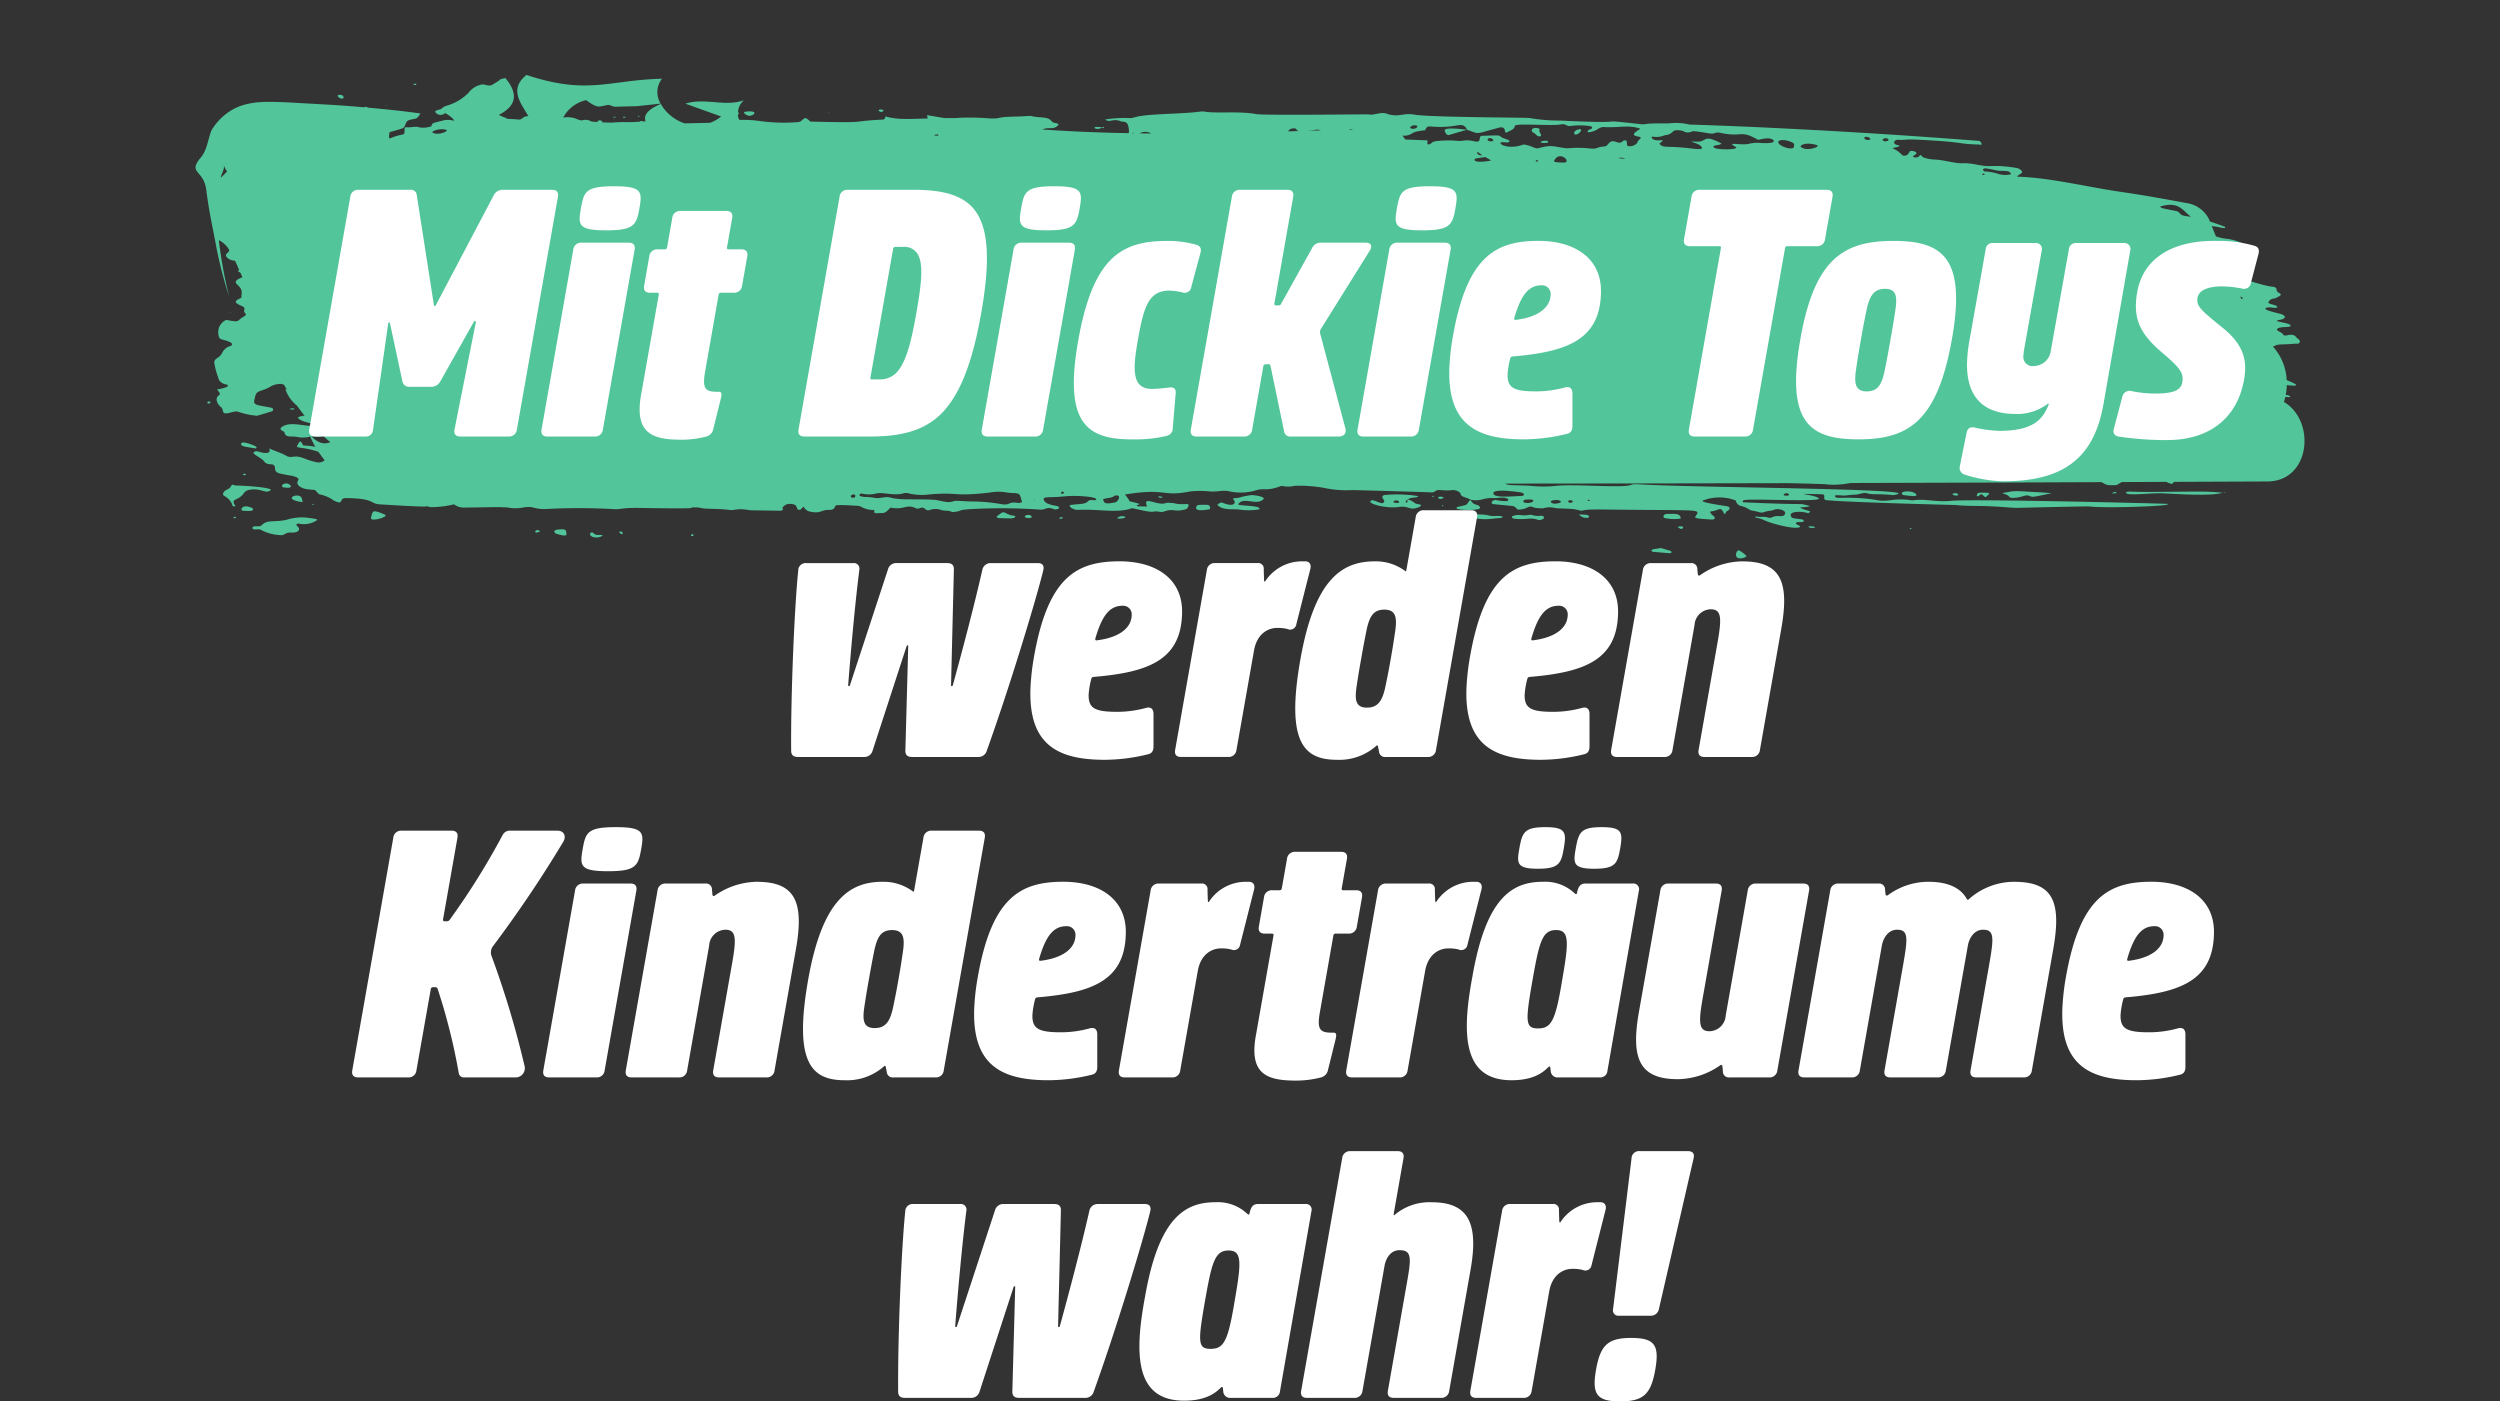 <svg xmlns="http://www.w3.org/2000/svg" xmlns:xlink="http://www.w3.org/1999/xlink" width="390.086" height="218.663" viewBox="0 0 390.086 218.663">
  <rect x="0" y="0" width="390.086" height="218.663" fill="#333333" stroke="none"/>
  <defs>
    <clipPath id="clip-path">
      <path id="Pfad_102" data-name="Pfad 102" d="M0-3.419H390.086v-98.818H0Z" transform="translate(0 102.237)" fill="none"/>
    </clipPath>
  </defs>
  <g id="txt" transform="translate(-487.957 -11138.734)">
    <g id="Gruppe_111" data-name="Gruppe 111" transform="translate(514.713 11251.188)">
      <g id="Gruppe_90" data-name="Gruppe 90" transform="translate(-26.756 -112.454)" clip-path="url(#clip-path)">
        <g id="Gruppe_16" data-name="Gruppe 16" transform="translate(30.508 11.694)">
          <path id="Pfad_28" data-name="Pfad 28" d="M17.578-18.132c.088-.259.16-.524.222-.792.371.025.868.148.706-.124a1.389,1.389,0,0,0-.649-.172,9.047,9.047,0,0,0,.165-1.532c1.387.13,2.459.211-.015-.787a8.4,8.4,0,0,0-2.169-5.26c.074-.009.148-.018.223-.025.6-.4.941-.189,3.308-.4.246-.021.5.089.627-.151.241-.46-.3-.57-.46-.809-.5-.749-1.489-.272-1.7-.306-.124-.02-.327-.042-.346-.09-.135-.327-.575-.473-.9-.685-.2-.132-.194-.512,1.182-.546a6.322,6.322,0,0,0,.782-.092c.033-.005.05-.076.058-.117.1-.489-3.2-.657-1.745-.905,1.176-.2,1.034-.68.2-.93-.591-.177-2.988-.669-2.232-.958.525-.2,1.064.073,1.589-.026.138-.027.149-.134.082-.2-.3-.3-1.571-.373-1.333-.68a1,1,0,0,1,.967-.547c2-.91.229-.58.274-1.49.008-.168-.283-.317-.548-.345-1.8-.187-4.318-1.237-6.36-1.6l-1.215-3c.144.051.469.106,1.2.262.012-.094.1-.384-.438-.428a3.609,3.609,0,0,0-.824.014l-.49-1.212c.027.015.052.021.078.038.539.362.7.369,2.245.083.05-.01.063-.144.061-.22-.013-.381-.016-.384.5-.358,2.1.1-.717-1.009-2.244-1.094a7.975,7.975,0,0,1-1.411-.346l-.646-1.6a8.834,8.834,0,0,1,1.512.26,2.812,2.812,0,0,0,.6.037c-.04-.079-.043-.187-.117-.215-.859-.329-1.608-.582-2.28-.792l-.151-.376a4.669,4.669,0,0,0-3.6-2.528c-3-.564-6.406-1.182-9.689-1.661-5.846-.84-11.5-2.3-16.588-2.437-.178-.076.141-.176.666-.6.234-.191-.33-.72-.838-.762a18.528,18.528,0,0,0-4.2-.292c-1.269.049-2.519-.5-4.173-.446-1.325.041-2.988-.553-4.56-.582a6.122,6.122,0,0,1-1.542-.317c-.155-.043-.242-.195-.357-.3-.322-.289-.231.385-.987.288-1.022-.131.794-.5.031-.884a1.292,1.292,0,0,0-.812-.1,3.314,3.314,0,0,1-.408.574.947.947,0,0,1-.766.1,4.665,4.665,0,0,0-1.57-1.133c.251-.08.542-.128.634-.153.807-.219.467-.21-.06-.4-.631-.224-.188-.789.27-.752,1.15.093.931-.137,3.424-.005,7.715.406,5.442.64,9.252.742a2,2,0,0,1,.381.085c-.115-.145.19-.289-.329-.646-26.026-2.028-45.246-2.554-45.246-2.554a8.583,8.583,0,0,0-2.97-.2c-1.35.066-2.714-.052-4.056.145a3.338,3.338,0,0,1-.805-.032c-7.9-.864.149.063-12.324-.535a26.806,26.806,0,0,1-4.8-.4c-.508-.084-15.705-.1-17.99-.529-1.746-.327-2.472.519-4.351-.162-.846-.308-2.1.343-2.755.122-.081-.027-16.441.181-17.561-.041-2.54-.5-6.324-.064-8.069-.391a2.721,2.721,0,0,0-.8.021c-2.976.384-8.2.293-10.045.864a2.89,2.89,0,0,1-1.189.114,18.975,18.975,0,0,0-3.466.238c.782.579,1.17-.231,2.408.262.535.212,1.209-.247,1.317,1.492a.867.867,0,0,1-.054.373c-4.488-.078-9-.254-13.474-.577.023-.009.036-.018.062-.027,1.06-.392,1.656.126,2.36-.579.467-.467-.652-.224-1.03-.744-.519-.715-2.038-.409-3.123-.753-.076-.024-1.887.084-1.99.086-4.071.06-2.313.364-4.409.3a38.521,38.521,0,0,0-4.872-.1c-.633.067-1.386.027-2.229.044-.915-.153-1.835-.3-2.741-.466,0,0,.051.26.088.539-2.292.009-4.624.274-6.558-.337-.128.3-.117.487-.466.5-5.653.282-1.549.544-11.292.311-1.187-1.231-.93.057-1.982.084A27.282,27.282,0,0,1-220-61.93a18.914,18.914,0,0,0-3.409-.206,1.342,1.342,0,0,1-.242-.67c0-.049,0-.1,0-.144.145-.174.259-.3.06-.332-.018,0-.036,0-.054-.008a2.662,2.662,0,0,1,.943-1.924c-2.881,1.09-6.148-.438-9.144.545l5.575,2a6.024,6.024,0,0,1-1.73.986l-3.955.086a6.659,6.659,0,0,1-3.727-3.035c-2.149.913-2.7,1.815-2.375,2.709l-.411.031-.011-.006c-.162-.091-.467-.078-.5.041-.663.043-1.527.086-2.064.067a19.012,19.012,0,0,0-2.153.069,14.784,14.784,0,0,1-1.634-.044c.025-.444-.891-.321-.694-.064.007.01.023.013.032.021l-.249-.016c-.235-.015-.5-.033-.767-.055A1.708,1.708,0,0,0-248-62.051a3.044,3.044,0,0,1-.954-.292,4.136,4.136,0,0,0-1.953-.165,5.36,5.36,0,0,1,3.579-2.714s1.348,1.072,2.019,1,1.246-.277,1.535-.243.692.312,1.113.277,3.011-.069,3.347-.1,3.6-.393,3.6-.393a3.393,3.393,0,0,1,.216-3.879c-8.248.184-11.583,2.6-21.136-.592-2.744,2.164-.956,4.323.282,6.422l-.019.013-.2.008c-.467.02-.607.294-1.035.509-.416.024-.51-.04-1.42-.072-.96-.035-.527-.07-1.007-.243s-.931-.4-.931-.4c2.434-1.25,3.321-2.981,1.022-5.757,0,0-.894.2-.906.3s-.417.311-1.084.725-1.238-.207-1.9.035a3.408,3.408,0,0,0-1.855,1.242,7.749,7.749,0,0,1-3.241,1.967,2.138,2.138,0,0,0-1.049.578c-.239.069-.509.158-.809.25a.181.181,0,0,0-.077.227,1.014,1.014,0,0,0,1.524.148,4.952,4.952,0,0,1,1.164.832,1.041,1.041,0,0,1,.251.376,3.309,3.309,0,0,0-1.909-.009c-1.124.306-1.606.3-1.626.8,0,.032-.067.086-.113.091a3.86,3.86,0,0,1-1.762.146c-.686-.245-1.329.058-1.99-.032s-.062.966-.592,1.133a8.679,8.679,0,0,0-2.1.647.635.635,0,0,1-.051-.162,1.548,1.548,0,0,1,.1-.864s1.658-.433,2.039-.606.334-.725.667-1.07,1.239-.311,1.524-.517a2.346,2.346,0,0,0,.533-.708c-2.6-.362-5.357-.657-8.213-.91-.079-.127-.264-.179-.563-.05-1.4-.121-2.815-.235-4.261-.336-2.409-.138-4.875-.277-7.38-.419-3.121-.12-6.329-.386-8.986,1.174a8.964,8.964,0,0,0-3.2,3.2c-.6,1.6-.7,3.192-1.75,4.328-1.959,2.421.646,1.774.971,5.118.467,3.576,1.054,6.04,1.54,8.705a67.012,67.012,0,0,0,2.013,7.8,71.128,71.128,0,0,1-1.619-8.845A3.863,3.863,0,0,1-303-41.8a1.3,1.3,0,0,1-.39.5c-.518.438.451,1.149,1.264,1.124.22.467.436.959.656,1.46a1.431,1.431,0,0,0-.236.165c.127.08.279.167.423.258q.152.345.313.692a.742.742,0,0,1-.1.057c-2.21.9.2,1.053-.015,2.484-.122.83.191.537-.516.907-.889.464-.1.761.574,1.072.6.277.305.559.322.828.014.215.414.387.227.609a3.473,3.473,0,0,1-.573.367c-.764.546-.373.75-2.421.347a2.046,2.046,0,0,0-1.269,1.878c.04,1.594.613.907,2.006,1.689.174.1.188.412-.007.474a2.07,2.07,0,0,0-1.375,1.082c-.419.909-1.339.837-1.232,1.618a11.291,11.291,0,0,0,.593,2.213c.124.574.472,1,1.4,1.155.157.027.137.283-.014.338a6.048,6.048,0,0,1-1.545.393c.328.5.627.676.257.948-.8.584.056,1.631.336,1.817.308.205.235.5.351.746.309.663,1.733-.316,2.386,0a11.913,11.913,0,0,0,2.891.606c.775-.227,1.577-.451,2.354-.707a.286.286,0,0,0-.069-.536c-2-.412-2.892-.348-2.711-1.167.3-1.344.3-1.232,1.554-1.678,1.157-.412,1.02-.708,2.235-.863a1.312,1.312,0,0,1,.877.139c.123.221.244.441.369.656a.734.734,0,0,1-.007.128c-.08-.078-.154-.151-.2-.193a5.682,5.682,0,0,0,1.86,2.666q.566.8,1.16,1.545a2.667,2.667,0,0,0-1.031.26c.152.559,1.576.787,2.006.95.142.053.192.209.284.318-1.176.235-3.467-.744-4.807.241-.619.455.39.626.418.838.123.915,1.219.52,2.01.716a4.431,4.431,0,0,0,2.015-.063,12.046,12.046,0,0,0,.781,1.588,15.363,15.363,0,0,0-1.888-.207c-.45-.94-.514-.685-.929.016-.294.5,1.017.162,3.319.994.295.44.617.875.963,1.3a1.46,1.46,0,0,1-1.317.3c-2.109-.463-2.285-1.042-3.742-.829a1.424,1.424,0,0,1-.941-.17c-.789-.462-1.773-.725-2.652-1.15.044.172.306.7-.54.719s-1.344-.488-1.844-.156c-.443.291,1.154.868,1.571,1.449.567.792,1.421.164,1.664.8.156.409-.194.9,1,1.151.662.14,1.75.325,1.75.325,1.393.373.9.6.8.96-.141.536.688,1,1.436,1.109,1.7.237,1.03-.091,1.785.643a.555.555,0,0,0,.276.183,5.688,5.688,0,0,1,2.165.944c1.691.86.717-.384,1.882-.372,4.6.044,3.729.879,5.315.975,6.5.4,7.112.378,7.389.3.159.047.319.086.477.137a15.337,15.337,0,0,0,3.709-.443,2.435,2.435,0,0,0,1.616.511c3.349-.033,4.869-.1,5.937-.063l0,.022.355-.005c.274.018.526.044.784.084a6.079,6.079,0,0,0,2.018-.034c1.887-.353,1.68.375,3.974.2a98.09,98.09,0,0,1,10.137.029c1.11.107,1.268-.224,4.042-.179,11.952.2,6.552-.1,8.9-.086.46,0,.913.156,1.378.184,1.279.077,2.574.035,3.84.221.816.119,1.12-.345,3.176.042.051.01,4.623.074,4.658.074.386,0,.653-.123.407-.42a1.341,1.341,0,0,1,1.341-.635c.914.045.857.453,1.031.826.05.108.378.125.5.021.154-.134.288-.278.445-.434a1.426,1.426,0,0,0,.816.736c2.016.486,1.722-.3,3.43-.224a.825.825,0,0,0,.477-.207c.566-.489-.748-.691,3.734-.426a1.086,1.086,0,0,1,.54.162,4.271,4.271,0,0,0,2.083.5,1.823,1.823,0,0,0-.1.365c-.042.008,0,.053.038.089,0,0-.01-.088-.013-.09.537.233.055.1,1.126.1.7,0,.785-.218,1.449-.849a4.55,4.55,0,0,0,2.354-.106c1.557-.255,1.375.525,2.278.172.8-.311.678.577,1.515.3a2.59,2.59,0,0,1,1.746.009c.531.19,1.244.01,1.722.336,2.136-.242.313-.283,2.857-.474a87.148,87.148,0,0,1,10.912.083c.9.006,1-.515,2.08-.078.331.134.864-.093.838-.2-.1-.429-.626-.192-1.792-.67-.553-.226-.9-.866-.347-.941.848-.114.913.01,2.8-.173,2.436-.236,5.3.109,5.119.466-.15.294-.888-.089-1.227.241-.615.6-1.209.4-2.74.62-.54.079.305.809,1.132.769,3.357-.162,6.11.575,8.426-.266.53.114,1.042.221,1.552.334,2.2.488,1.628.015,2.742.229.877.169.871-.448,2.5-.2a4.065,4.065,0,0,0,1.366-.134c.526-.088.529-.331.642-.578.271-.59-.946-.015-2.38-.458-.393.044-.789-.122-1.188.024-1.273.465-3.667-1.3-2.881.52-1.326-.018-1.718.023-1.571-.2.021-.032.107-.054.17-.066.165-.033.247-.131.142-.162-2.328-.7-.841.133-2.21-1.438,6.575-1.076,5.636.413,10.2-.482a15.548,15.548,0,0,1,3.229.012c1.565.032,1.756-.3,3.185.04a8.365,8.365,0,0,0,3.943-.254c1.193-.359,1.528.22,3.876-.663a4.9,4.9,0,0,0,2.147-.02,22.73,22.73,0,0,1,4.412.319,16.671,16.671,0,0,0,4.408.36c.631-.017,12.287.339,12.326.348a.869.869,0,0,0,.711-.186c.481-.374,1.286.008,2.547-.156a1.666,1.666,0,0,1,1.365.458c.026.64.791.575,1.582,1.026,1.616.346,1.915-.328,3.527-.245.865.044,1.607-.277,2.333.145.124.072-.061.321-.152.327a7,7,0,0,1-1.782-.179c-.368-.055-1.108.564-.219.662.488.054,2.7.258,2.807.277.728.125.554.561,1.007.562a3.18,3.18,0,0,0,1.47-.387c.877-.291.264.21,2.318.191A3.436,3.436,0,0,1-96.1-1.564c.872.072,1.757.077,2.632.136.6.041,1.269.315,1.541.255.77-.173,1.263-.2,4.844-.156,14.108.17,13.633-.159,12.825,1.087-.19.3.557.328,2.508.465.538.037.659-.3.366-.522s-.827-.719-.348-.765c1.2-.119,1.411-.912,1.976.409.37-.022.148-.277.342-.373.524-.26.757-.681.132-.815-.585-.125-4.806-.657-3.645-.961a7.045,7.045,0,0,1,4.983.061,1.052,1.052,0,0,0,.869.861c1.153.291,1.152.68,1.853.741.588.052,1.147.432,1.737.186.483-.2,1.055-.147,1.516-.352.629-.279,1.942.1,1.7.641-.313.706-1.118.058-2.065.554a.916.916,0,0,1-.568.03c-.649-.258-1.337,0-2-.19.038.429.025-.049,1.594.685.9.421,4.789,1.47,5.363.952.163-.147-.192-.184-.572-.449-.124-.086.024-.3.205-.3.268-.007.541,0,.8-.027.2-.021.243-.328-.042-.376C-58.9-.015-59.218.132-59.368-.4c-.2-.687,1.719-.7,2.669-.382.049.017.215-.077.289-.139.309-.255-.88-.272-1.522-.747.327-.023,2.072-.108,1.284-.291-1.969-.457,1.033-.01-10.046-.505-.245-.01-.214-.208-.064-.308.552-.373,12.86.367,11.712-.369-1.015-.651-4.837-.7.45-.585,1,.021-.066.841.846.929,3.7.356,20.062.747,20.062.747,1.682.19,3.384.12,5.075.185,2.985.116,3.644.3,5.059.255.986-.031,10.44-.252,10.737-.216,2.7.324,13.673-.078,12.135-.4-.208-.043-30.531-.806-33.658-.472-2.323.248-4.046-.367-5.865-.087a2.1,2.1,0,0,1-.6-.037,10.79,10.79,0,0,0-3.029.03c-2.158.285-1.766-.243-5.825-.371-2.181-.068-2.609.135-2.806-.232s1.261-.037,1.794-.155a12.736,12.736,0,0,1,1.4-.111c.815-.081,1.279-.412,1.943-.182.575.2,2.056.031,3.82.242a2.173,2.173,0,0,0,.762-.127c3.1-.845-29.414-1.043-38.573-1.458-2.166-.1-2.474-.19-3.007.011-1.416.536-9.051-.223-11.919.169a19.935,19.935,0,0,1-3.841-.043c-2.533-.139-3.474,0-3.821-.341q22.04-.017,44.078-.068c1.52.03,3.385.079,5.72.157a11.992,11.992,0,0,0,3.02-.013c.377-.05.756-.122,1.138-.169q19.534-.053,39.064-.133c.02.012.041.02.061.031.84.483.863.466,2.265.434l.829-.478,6.978-.03a2.354,2.354,0,0,0,.775.3.3.3,0,0,0,.341-.3Q7.679-5.691,15-5.72c6.734-.032,7.592-9.445,2.58-12.412M-202.407-.882h0m141.97-2.833a.529.529,0,0,1,.753-.032c.292.355-1.064.3-.753.032m-30.224.934c-.187.117-.052.117-.485-.007.184-.119.05-.12.485.007m-2.774.28c-.266.219-.669.088-.661-.136.012-.307.961-.111.661.136m-3.243-.208c1.073-.386,2.357.311.5.455-.39.03-.868-.324-.5-.455M10.988-34.216c-.033,0-.049-.009-.078-.01l-.134-.331c.363.061.525.322.212.341M2.609-47.4a5.232,5.232,0,0,0,.484.393c-.5-.087-.815-.12-.931-.139-1.042-.17-.643-.635-1.519-.8-.56-.106-1.172-.225-2.1-.426-.1-.074-.205-.149-.322-.226,2.539-.793,3.316.2,4.387,1.2m-31.955-7.054a.63.63,0,0,1,.322-.128,14.585,14.585,0,0,1,1.523.273c1.168.3,2.295-.142,2.495.643a3.654,3.654,0,0,1-2.265-.145,10.127,10.127,0,0,0-1.9-.294c-.1-.023-.254-.3-.178-.348m.125.7c.189.038.1.268-.165.2-.2-.05-.093-.252.165-.2m-77.229-5.53c.32-.119.874.317.609.421-.627.249-1.131-.229-.609-.421m7.288,3.578c-.024-.171.3-.2.346-.071.067.195-.332.173-.346.071m2.859-.027c.847-1.787,2.821.23,1.549.249-.214,0-1.669,0-1.549-.249m-11.946-1.376c.012-.013.029-.018.041-.03a6.245,6.245,0,0,0,.727.511c-.437.1-.985-.235-.768-.48m-.186.969c.642-.094,1.085-.162,1.417-.207.284.168.581.341.869.515a.272.272,0,0,1-.114.055c-2.862.51-2.63-.3-2.172-.363m22.145-.043a1.353,1.353,0,0,1,1.112.127c-.374-.036-.741-.084-1.112-.127m41.269-2.9c.449-.519,1.486.117.48.287-.192.032-.608-.139-.48-.287m-1.942-.038c-.024.137-.747.21-.911-.137-.2-.425.98-.243.911.137m-8.383.891c.835.238-1.608,1.1-2.442.3-.239-.229.719-.8,2.442-.3m-3.5-.2c-.006.149,0,.32-.023.491-.074.584-2.092.039-2.411-.6-.31-.621,1.434-.617,2.434.11m-22.077-1.1a3.287,3.287,0,0,0,1.893-.225,1.791,1.791,0,0,0,1.282-.577c.33-.364,1.459-.148,1.657-.032.787.455,1.23-.067,1.664-.017,2.538.3,2.6.522,3.307.26a1.458,1.458,0,0,1,.787.007c3.585.739,2.981-.557,5.87,1.085.62-.122,1.649-.441,2.295-.033a.231.231,0,0,1-.051.439c-1.295.306-2.269-.152-3.612.2-1.222.319-3.755-.384-2.19.456.958.515-3,.553-3.352.118-.329-.408.946-.255,1.184-.609-2.887-1.532-2.257-.259-3.716-.291-2.437-.052.531.086.684.989.051.3-1.341.112-1.7.07-4.022-.48-4.234.038-4.957-.74.669-.559.8-.543-.038-.522-1.288.032-1.272-.639-1.009-.578m-37.811-1.471c.309-.463,1.267-.317,1.093-.053-.318.484-1.247.286-1.093.053m.956.681a11.884,11.884,0,0,1,1.365-.207c.227-.536.363-.637,1-.581,3.97.34,4.666-.873,5.424.282a.919.919,0,0,1,.132.232c2.056.708,1.07.7,4.9-.322,1.413-.377.712,1.039,1.317.712.5-.272,1.164-.461,1.208-.981s5.722.058,7.353-.274c.6-.121.782.418,1.5.239a11.356,11.356,0,0,1,2.985.062.328.328,0,0,1,.228.19c.076.291-.607.3-.692.574-.027.092.117.2.184.184,1.59-.249,1.4-.868,2.446-.811,2.257.126,3.871-.405,5.61.272-1.887,1.074-.706,1.106-.159,1.253s-.23.5-.284.752c-.142.663-1.594.958-1.656.481-.04-.317.072-.643-.28-.683-.487-.056-.467.606-1.334.266-1.334-.521-1.144.656-1.976.692-.98.042-1.005.367-1.917.332a17.506,17.506,0,0,0-3.777-.052c-2.01-.162-2.228-.66-4.489-.032-.641.179-.96-.381-2.376-.567-2.49.946-4.338-.283-3.3-.361.277-.021.926.17,1.1-.107.182-.3-1.03-.386-1.434-.828-.155-.17-.789-.118-2.779-.059-.823.024.067,1.158-1.225.866-1.781-.4-1.466.1-3.185-.125a18.615,18.615,0,0,0-2.822.092.722.722,0,0,0-.261.072.662.662,0,0,0-.468.257c-.416.244-.763.405-.58-.449-1.415-.053-2.552-.1-3.471-.131l-.457-.6.034,0c1.167.058,1.364-.438,2.14-.648m-9.887-.326-.618.016s0,0,0-.005c.069-.087.313-.117.616-.011m-5.222.087c.08.021.136.037.208.057l-2.636.079a11.044,11.044,0,0,0,1.842-.178,1.285,1.285,0,0,1,.586.042m-3.818-.263c.184.125.289.332.52.426l-1.618.049c.008-.013.022-.024.03-.037.206-.353.574-.439,1.069-.438m-22.616.722a.512.512,0,0,1,.142.081c-.6,0-1.194,0-1.794-.01a1.8,1.8,0,0,1,1.652-.072m-2.68-.021a.1.1,0,0,1,.12.075l-.241-.005c-.012-.029.008-.058.121-.07m-30.782.287c.129-.014.24-.032.357-.048.034.125.053.214.053.214l-.662-.035a.361.361,0,0,1,.252-.131m-75.387-1.018c0,.007,0,.013,0,.021s-.007-.009,0-.015,0,0,.005-.005m-1.09.234c.743.17-1.11.961-1.98.5-.424-.226,1-.723,1.98-.5m-31.827,4.207c0-.015-.008-.013-.029,0,.06-.064.08-.075.029,0m-2.111,2.575.017.026a.209.209,0,0,1-.005.021c-.068.059-.061.032-.012-.046m-1.166.722c.2-.754.592-1.289.5-1.9a4.554,4.554,0,0,0,.494.911,7.3,7.3,0,0,1-1,.987m14.756,40.388a2.968,2.968,0,0,0,.989-.021c-.016-.286-.936-.241-.635-.688a1.85,1.85,0,0,1,.122-.15c.611.613,1.235,1.2,1.883,1.739-.864.322-1.737.3-2.918-.884.164-.007.345-.007.56,0m83.571,9.314c.03-.3.795-.433.706.026-.055.289-.738.3-.706-.026m26.179,1.058c-1.7-.282-1.206.367-2.509.211a27.642,27.642,0,0,0-4.592-.449c-1.175.015-2.681-.179-3-.055-1.038.405-2.057-.137-3.113-.206-2.665-.175-5.137.117-6.821-.357-.763-.215-1.567.213-2.39.065-1.34-.241-1.425-.055-2.162-.249-.506-.134-.1-.457.107-.438a4.592,4.592,0,0,0,2.359-.029c1-.181,2.8.411,4.162,0a1.417,1.417,0,0,1,.784,0,8.9,8.9,0,0,0,3.187.182c4.669-.429,3.518.373,9.476-.3a7.493,7.493,0,0,1,2.788.007,9.935,9.935,0,0,0,1.2.074c.835.1.74.287,1.065,1.4a1.6,1.6,0,0,1-.548.148m2.431-.395c.079-.109.045-.111.137,0Zm4.488-1.053c-.274.107-.366-.157-.178-.3.165-.127.562.151.178.3m8.174,1.346c-1.684.356-1.754.089-1.9-.508.858-.239,1.231-.136,1.751-.491a.735.735,0,0,1,.358-.089c.795,0,.185,1-.211,1.088m63.858-.393c2.4-.316,1.211.781-.021.415-.144-.043-.2-.114-.148-.208.043-.075.094-.2.169-.207m-.465-.613c-1.582.067-4.531.369-4.387-.47.11-.637,3.416-.227,4.387-.052.353.063.614.5,0,.522" transform="translate(308.285 69.152)" fill="#52c59b"/>
        </g>
        <g id="Gruppe_17" data-name="Gruppe 17" transform="translate(228.908 20.235)">
          <path id="Pfad_29" data-name="Pfad 29" d="M0,0-.03-.015S0,.016,0,0" transform="translate(0.03 0.015)" fill="#52c59b"/>
        </g>
        <g id="Gruppe_18" data-name="Gruppe 18" transform="translate(354.912 46.584)">
          <path id="Pfad_30" data-name="Pfad 30" d="M0,0C-.005,0-.009,0-.016,0l-.019.01Z" transform="translate(0.035 0)" fill="#52c59b"/>
        </g>
        <g id="Gruppe_19" data-name="Gruppe 19" transform="translate(39.378 80.713)">
          <path id="Pfad_31" data-name="Pfad 31" d="M.429,0A8.848,8.848,0,0,0-2.3.407C-4.386.8-5.2.318-6.1,1.255c-.212.221-.59.083-1.144.153-.265.032-.464.359.019.464.258.056.847-.132,1.138.131a7.112,7.112,0,0,0,2.951.768c.648.089.694-.441,1.6-.4,1.37.057,1.42-.553,1.2-.809-.1-.113-.219-.215-.309-.331s.131-.28.329-.266a3.7,3.7,0,0,0,2.9-.538C2.877.217.719.016.429,0" transform="translate(7.522 0.015)" fill="#52c59b"/>
        </g>
        <g id="Gruppe_20" data-name="Gruppe 20" transform="translate(213.822 77.142)">
          <path id="Pfad_32" data-name="Pfad 32" d="M.368-.449A2.724,2.724,0,0,0-.644-.926c-.026.019-.058.031-.082.052C-.6-.567-.6-.584-.8-.442A.24.24,0,0,1-.939-.48a.123.123,0,0,1,0-.122A.843.843,0,0,1-.727-.874l-.041-.1c.039.018.082.032.124.047.6-.423,1.664-.2,1.637-.526A21.318,21.318,0,0,0-4.22-1.621c-.744.177-.118.693-.067.913.033.141-.137.473-.564.331C-5.868-.714-6.148-.942-6.4-.7-6.9-.229-3.921.515-2.1.261-.2,0-.526.93,1.2.246A.578.578,0,0,0,1.419.03c.2-.255-.7-.112-1.051-.48M-2.805-.478c-.319-.163.678-.579.852,0,.022.075-.514.176-.852,0" transform="translate(6.457 1.714)" fill="#52c59b"/>
        </g>
        <g id="Gruppe_21" data-name="Gruppe 21" transform="translate(34.804 75.641)">
          <path id="Pfad_33" data-name="Pfad 33" d="M.242-.263C1.848-.409,2.3.4,3.113-.1s-4.734-.809-5.48-.783c-.815-.4-.354.271-1.266.63-.367.145-.912.7-.423,1A2.546,2.546,0,0,1-2.741,2.325a.856.856,0,0,0,.308.039c.415,0-.7-.682.137-1.059C-.559.518-1.371-.117.242-.263" transform="translate(4.25 1.002)" fill="#52c59b"/>
        </g>
        <g id="Gruppe_22" data-name="Gruppe 22" transform="translate(189.939 77.251)">
          <path id="Pfad_34" data-name="Pfad 34" d="M.291,0A9.476,9.476,0,0,0-1.637.38c-1.16.231-1.151-.086-.83.5.35.644-.552.808-1.493.437-.572-.226-.582-.224-1.151.181.722.967,2.8.628,3.39.755a10,10,0,0,0,3.007-.005c.175-.015.246-.089.179-.2-.295-.466-3.48-.364-3.311-.624C-1,.138,1.106,1.781,2.126.581,2.3.38,1.356.041.291,0" transform="translate(5.11 0.002)" fill="#52c59b"/>
        </g>
        <g id="Gruppe_23" data-name="Gruppe 23" transform="translate(331.71 76.701)">
          <path id="Pfad_35" data-name="Pfad 35" d="M.036,0c-.187-.01-.71.038-.663.17.209.577,3.67.005,5.74.1C7,.356,12.8.774,14.47.17c-.222.011-1.23-.089-1.322-.1C10.518-.132,3.229.18.036,0" transform="translate(0.63 0.002)" fill="#52c59b"/>
        </g>
        <g id="Gruppe_24" data-name="Gruppe 24" transform="translate(312.411 76.631)">
          <path id="Pfad_36" data-name="Pfad 36" d="M.058-.307c.1.176.448.2.707.189,1.7-.089,1.793-.655,2.618-.238.366.185,1.129-.037,3.31-.5C.1-1.26,1.53-1.283-1.023-.875c.378.212.9.235,1.081.568" transform="translate(1.023 1.171)" fill="#52c59b"/>
        </g>
        <g id="Gruppe_25" data-name="Gruppe 25" transform="translate(229.388 80.255)">
          <path id="Pfad_37" data-name="Pfad 37" d="M.155-.058C-.687-.274-2.586-.3-2.708.02c-.081.213,1.5.635,2.942.494C.9.448,1.574.387,2.242.319,2.324.31,2.36.125,2.3.109,1.384-.114,1.16.2.155-.058" transform="translate(2.711 0.22)" fill="#52c59b"/>
        </g>
        <g id="Gruppe_26" data-name="Gruppe 26" transform="translate(227.252 78.011)">
          <path id="Pfad_38" data-name="Pfad 38" d="M.072-.29c-.909.265-1.521.234-1.289.517S2.809.638,2.409,0C2.052-.581,1.4-.131.954-1.105.506-.9.6-.443.072-.29" transform="translate(1.266 1.105)" fill="#52c59b"/>
        </g>
        <g id="Gruppe_27" data-name="Gruppe 27" transform="translate(229.455 77.98)">
          <path id="Pfad_39" data-name="Pfad 39" d="M0-.007l-.035-.02c.005.013.012.018.017.03S-.006,0,0-.007" transform="translate(0.033 0.027)" fill="#52c59b"/>
        </g>
        <g id="Gruppe_28" data-name="Gruppe 28" transform="translate(235.915 80.319)">
          <path id="Pfad_40" data-name="Pfad 40" d="M.173-.022A.975.975,0,0,0-.213-.079c-1.526.262-1.621-.2-2.706.2-.169.062-.192.274.14.4a9.545,9.545,0,0,0,2.2.016C1.172.419.927,1,1.732.613,1.9.53,2.047.41,1.96.286,1.631-.178,1.3.3.173-.022" transform="translate(3.039 0.084)" fill="#52c59b"/>
        </g>
        <g id="Gruppe_29" data-name="Gruppe 29" transform="translate(259.56 80.18)">
          <path id="Pfad_41" data-name="Pfad 41" d="M.03,0C-.57,0-.677.57-.345.645A6.816,6.816,0,0,0,2.171.721C2.063-.124,1.374,0,.03,0" transform="translate(0.53 0.008)" fill="#52c59b"/>
        </g>
        <g id="Gruppe_30" data-name="Gruppe 30" transform="translate(57.876 79.779)">
          <path id="Pfad_42" data-name="Pfad 42" d="M.119-.189c-2-.863-1.909-.653-2.19.475C-2.26,1.043.825.117.119-.189" transform="translate(2.08 0.72)" fill="#52c59b"/>
        </g>
        <g id="Gruppe_31" data-name="Gruppe 31" transform="translate(155.527 79.93)">
          <path id="Pfad_43" data-name="Pfad 43" d="M.112-.154C-1.053-.612-.713-.9-1.922.012c-.108.082.037.3.207.308C.366.39.658.446.974.111.805-.143.382-.048.112-.154" transform="translate(1.959 0.588)" fill="#52c59b"/>
        </g>
        <g id="Gruppe_32" data-name="Gruppe 32" transform="translate(186.626 78.763)">
          <path id="Pfad_44" data-name="Pfad 44" d="M.093,0c-1.523-.014-1.538-.023-1.679.32C-1.862.991-.6.891.429.711.674.668.64,0,.093,0" transform="translate(1.625 0.007)" fill="#52c59b"/>
        </g>
        <g id="Gruppe_33" data-name="Gruppe 33" transform="translate(257.682 85.506)">
          <path id="Pfad_45" data-name="Pfad 45" d="M.078,0l-1.1.186C-1.578.28-1.363.572-1.086.6c2.531.218,2.8.3,2.84.071C1.8.459,1.538.427.078,0" transform="translate(1.37)" fill="#52c59b"/>
        </g>
        <g id="Gruppe_34" data-name="Gruppe 34" transform="translate(270.877 85.88)">
          <path id="Pfad_46" data-name="Pfad 46" d="M.031-.017c-.461-.316-.92,1-.172,1.161A1.492,1.492,0,0,0,1.12.831,4.743,4.743,0,0,0,.031-.017" transform="translate(0.537 0.066)" fill="#52c59b"/>
        </g>
        <g id="Gruppe_35" data-name="Gruppe 35" transform="translate(86.505 82.592)">
          <path id="Pfad_47" data-name="Pfad 47" d="M.022-.021C-.6.05-.392.5-.188.571c.582.2,1.74.547,1.688.1-.08-.689,0-.866-1.478-.7" transform="translate(0.391 0.081)" fill="#52c59b"/>
        </g>
        <g id="Gruppe_36" data-name="Gruppe 36" transform="translate(37.63 69.05)">
          <path id="Pfad_48" data-name="Pfad 48" d="M.125-.226c-.6-.365-2.2-.9-2.3-.483s.3.448,2.2.764a.15.15,0,0,0,.1-.281" transform="translate(2.185 0.863)" fill="#52c59b"/>
        </g>
        <g id="Gruppe_37" data-name="Gruppe 37" transform="translate(45.527 77.32)">
          <path id="Pfad_49" data-name="Pfad 49" d="M.084-.152c-.37-1.075-3.408.157.129.6a5.552,5.552,0,0,0-.129-.6" transform="translate(1.481 0.581)" fill="#52c59b"/>
        </g>
        <g id="Gruppe_38" data-name="Gruppe 38" transform="translate(92.068 83.084)">
          <path id="Pfad_50" data-name="Pfad 50" d="M.027-.022C-.064-.13-.4-.086-.443.033-.687.718.95.98,1.509.352.9.179.481.518.027-.022" transform="translate(0.467 0.083)" fill="#52c59b"/>
        </g>
        <g id="Gruppe_39" data-name="Gruppe 39" transform="translate(296.741 76.67)">
          <path id="Pfad_51" data-name="Pfad 51" d="M.014-.029c-.471.144-.19.473.019.5.9.1,2.117.307,2.013-.046C1.924.01.753-.253.014-.029" transform="translate(0.243 0.111)" fill="#52c59b"/>
        </g>
        <g id="Gruppe_40" data-name="Gruppe 40" transform="translate(37.683 79.008)">
          <path id="Pfad_52" data-name="Pfad 52" d="M.05-.009c-.865-.177-1.205.636-.679.66A11.07,11.07,0,0,0,.562.674C.868.655,1.4.268.05-.009" transform="translate(0.879 0.034)" fill="#52c59b"/>
        </g>
        <g id="Gruppe_41" data-name="Gruppe 41" transform="translate(116.1 17.377)">
          <path id="Pfad_53" data-name="Pfad 53" d="M.033-.234c.7.246,2.019-.883-.355-.619-.555.062-.122.451.355.619" transform="translate(0.582 0.894)" fill="#52c59b"/>
        </g>
        <g id="Gruppe_42" data-name="Gruppe 42" transform="translate(308.447 76.867)">
          <path id="Pfad_54" data-name="Pfad 54" d="M.019-.171c.332-.311.373-.3.68-.006.378.363.382.233.777-.157C1.783-.638,1.6-.655.2-.654c-.746,0-.607.883-.18.483" transform="translate(0.331 0.654)" fill="#52c59b"/>
        </g>
        <g id="Gruppe_43" data-name="Gruppe 43" transform="translate(43.998 75.427)">
          <path id="Pfad_55" data-name="Pfad 55" d="M.035,0c-.686.042-.8.548-.475.606C1.538.963.646-.038.035,0" transform="translate(0.615 0.001)" fill="#52c59b"/>
        </g>
        <g id="Gruppe_44" data-name="Gruppe 44" transform="translate(246.375 80.264)">
          <path id="Pfad_56" data-name="Pfad 56" d="M.063-.024C-.259-.055-.588-.063-1.108-.09A1.447,1.447,0,0,0,.305.425C.562.39.488.018.063-.024" transform="translate(1.108 0.09)" fill="#52c59b"/>
        </g>
        <g id="Gruppe_45" data-name="Gruppe 45" transform="translate(159.904 80.347)">
          <path id="Pfad_57" data-name="Pfad 57" d="M.009-.147a1.15,1.15,0,0,0,.93-.038C.843-.9-.651-.434.009-.147" transform="translate(0.159 0.562)" fill="#52c59b"/>
        </g>
        <g id="Gruppe_46" data-name="Gruppe 46" transform="translate(174.349 80.537)">
          <path id="Pfad_58" data-name="Pfad 58" d="M0-.089C-.374.19,1.45.007,1.17-.234A1.132,1.132,0,0,0,0-.089" transform="translate(0.049 0.338)" fill="#52c59b"/>
        </g>
        <g id="Gruppe_47" data-name="Gruppe 47" transform="translate(52.699 14.796)">
          <path id="Pfad_59" data-name="Pfad 59" d="M.049-.152C.136-.636-.767-.636-.84-.5-1-.2-.031.29.049-.152" transform="translate(0.858 0.578)" fill="#52c59b"/>
        </g>
        <g id="Gruppe_48" data-name="Gruppe 48" transform="translate(165.289 80.678)">
          <path id="Pfad_60" data-name="Pfad 60" d="M0-.061c-.1.177.551.094.52-.066C.484-.316.091-.225,0-.061" transform="translate(0.01 0.233)" fill="#52c59b"/>
        </g>
        <g id="Gruppe_49" data-name="Gruppe 49" transform="translate(348.281 40.408)">
          <path id="Pfad_61" data-name="Pfad 61" d="M0,0l-.045-.01c0,.033,0,.044.045.01" transform="translate(0.044 0.013)" fill="#52c59b"/>
        </g>
        <g id="Gruppe_50" data-name="Gruppe 50" transform="translate(180.727 77.446)">
          <path id="Pfad_62" data-name="Pfad 62" d="M0-.03c.179.21.4.146.62.078C.913-.043-.163-.221,0-.03" transform="translate(0.016 0.115)" fill="#52c59b"/>
        </g>
        <g id="Gruppe_51" data-name="Gruppe 51" transform="translate(329.578 76.765)">
          <path id="Pfad_63" data-name="Pfad 63" d="M.009-.028c-.555.176.385.253.479.012C.533-.131.355-.137.009-.028" transform="translate(0.165 0.106)" fill="#52c59b"/>
        </g>
        <g id="Gruppe_52" data-name="Gruppe 52" transform="translate(261.749 82.127)">
          <path id="Pfad_64" data-name="Pfad 64" d="M.032,0A3.8,3.8,0,0,0-.554.074,2.7,2.7,0,0,0-.132.364C.241.532.584.016.032,0" transform="translate(0.554 0.001)" fill="#52c59b"/>
        </g>
        <g id="Gruppe_53" data-name="Gruppe 53" transform="translate(282.153 82.103)">
          <path id="Pfad_65" data-name="Pfad 65" d="M.014,0c-.081,0-.173.08-.26.123C.3.5,1.682.088.014,0" transform="translate(0.246 0)" fill="#52c59b"/>
        </g>
        <g id="Gruppe_54" data-name="Gruppe 54" transform="translate(304.659 76.942)">
          <path id="Pfad_66" data-name="Pfad 66" d="M0-.064C.066.215,1.418.258.672-.215.556-.289-.037-.22,0-.064" transform="translate(0.002 0.245)" fill="#52c59b"/>
        </g>
        <g id="Gruppe_55" data-name="Gruppe 55" transform="translate(36.448 80.628)">
          <path id="Pfad_67" data-name="Pfad 67" d="M0-.023C-.082.161.283.2.339.084.429-.1.049-.132,0-.023" transform="translate(0.011 0.086)" fill="#52c59b"/>
        </g>
        <g id="Gruppe_56" data-name="Gruppe 56" transform="translate(224.409 77.487)">
          <path id="Pfad_68" data-name="Pfad 68" d="M0-.058C.088.356,1.035.017.791-.11.386-.319-.03-.2,0-.058" transform="translate(0.001 0.222)" fill="#52c59b"/>
        </g>
        <g id="Gruppe_57" data-name="Gruppe 57" transform="translate(45.193 63.705)">
          <path id="Pfad_69" data-name="Pfad 69" d="M0-.025c.2.238.593.1.814.046C.468-.123.688-.13,0-.025" transform="translate(0 0.096)" fill="#52c59b"/>
        </g>
        <g id="Gruppe_58" data-name="Gruppe 58" transform="translate(83.508 82.708)">
          <path id="Pfad_70" data-name="Pfad 70" d="M.017-.134C.147-.166.551-.3.461-.36-.232-.851-.586.012.017-.134" transform="translate(0.291 0.513)" fill="#52c59b"/>
        </g>
        <g id="Gruppe_59" data-name="Gruppe 59" transform="translate(96.617 82.932)">
          <path id="Pfad_71" data-name="Pfad 71" d="M0-.013A.121.121,0,0,0,.007.111c.606.539.642.1.354-.149C.322-.071.122-.032,0-.013" transform="translate(0.014 0.051)" fill="#52c59b"/>
        </g>
        <g id="Gruppe_60" data-name="Gruppe 60" transform="translate(137.088 17.083)">
          <path id="Pfad_72" data-name="Pfad 72" d="M.022-.138c.164,0,.455-.221.368-.271C.023-.621-.461-.5-.38-.376a.512.512,0,0,0,.4.238" transform="translate(0.389 0.525)" fill="#52c59b"/>
        </g>
        <g id="Gruppe_61" data-name="Gruppe 61" transform="translate(170.759 19.805)">
          <path id="Pfad_73" data-name="Pfad 73" d="M.063-.027.121-.049c-2.3-.286-.776.689-.058.022" transform="translate(1.101 0.103)" fill="#52c59b"/>
        </g>
        <g id="Gruppe_62" data-name="Gruppe 62" transform="translate(348.309 40.422)">
          <path id="Pfad_74" data-name="Pfad 74" d="M0,0l.038-.01C0-.011,0,0,0,0" transform="translate(0 0.014)" fill="#52c59b"/>
        </g>
        <g id="Gruppe_63" data-name="Gruppe 63" transform="translate(348.348 40.3)">
          <path id="Pfad_75" data-name="Pfad 75" d="M0-.044A3.248,3.248,0,0,1,.554.005C.841.043.913-.086.7-.143.5-.193.456-.162,0-.044" transform="translate(0 0.166)" fill="#52c59b"/>
        </g>
        <g id="Gruppe_64" data-name="Gruppe 64" transform="translate(223.476 77.351)">
          <path id="Pfad_76" data-name="Pfad 76" d="M.009,0C-.248.2-.168.167-.068.229.179.03.1.064.009,0" transform="translate(0.163)" fill="#52c59b"/>
        </g>
        <g id="Gruppe_65" data-name="Gruppe 65" transform="translate(64.512 13.059)">
          <path id="Pfad_77" data-name="Pfad 77" d="M.025-.05C.017-.143-.069-.19-.231-.189c-.5.007.041.376.256.139" transform="translate(0.438 0.189)" fill="#52c59b"/>
        </g>
        <g id="Gruppe_66" data-name="Gruppe 66" transform="translate(297.983 82.384)">
          <path id="Pfad_78" data-name="Pfad 78" d="M.009-.058C.1-.055.184-.163.072-.21-.07-.269-.319-.069.009-.058" transform="translate(0.153 0.221)" fill="#52c59b"/>
        </g>
        <g id="Gruppe_67" data-name="Gruppe 67" transform="translate(37.862 73.899)">
          <path id="Pfad_79" data-name="Pfad 79" d="M.031-.049c-.353-.181-.2-.181-.568-.008.363.179.212.171.568.008" transform="translate(0.537 0.186)" fill="#52c59b"/>
        </g>
        <g id="Gruppe_68" data-name="Gruppe 68" transform="translate(32.351 62.63)">
          <path id="Pfad_80" data-name="Pfad 80" d="M.009-.01C-.26.121-.171.367.162.274.534.17.259-.133.009-.01" transform="translate(0.149 0.039)" fill="#52c59b"/>
        </g>
        <g id="Gruppe_69" data-name="Gruppe 69" transform="translate(171.981 19.829)">
          <path id="Pfad_81" data-name="Pfad 81" d="M.006,0A.361.361,0,0,0-.111.032C-.107.358.47-.014.006,0" transform="translate(0.111 0.001)" fill="#52c59b"/>
        </g>
        <g id="Gruppe_70" data-name="Gruppe 70" transform="translate(171.959 19.86)">
          <path id="Pfad_82" data-name="Pfad 82" d="M0,0c.007,0,.015,0,.021-.006h0L0,0" transform="translate(0 0.01)" fill="#52c59b"/>
        </g>
        <g id="Gruppe_71" data-name="Gruppe 71" transform="translate(129.22 17.496)">
          <path id="Pfad_83" data-name="Pfad 83" d="M0-.016.164.029C.149-.087.186-.076,0-.016" transform="translate(0 0.06)" fill="#52c59b"/>
        </g>
        <g id="Gruppe_72" data-name="Gruppe 72" transform="translate(225 78.824)">
          <path id="Pfad_84" data-name="Pfad 84" d="M0-.029C.036.14.271.038.169-.087.125-.141-.014-.09,0-.029" transform="translate(0.001 0.11)" fill="#52c59b"/>
        </g>
        <g id="Gruppe_73" data-name="Gruppe 73" transform="translate(107.814 83.324)">
          <path id="Pfad_85" data-name="Pfad 85" d="M0-.042c-.093.089-.042.185.118.2C.2.169.3.1.389.062L.255-.161A1.011,1.011,0,0,0,0-.042" transform="translate(0.044 0.161)" fill="#52c59b"/>
        </g>
        <g id="Gruppe_74" data-name="Gruppe 74" transform="translate(104.789 83.12)">
          <path id="Pfad_86" data-name="Pfad 86" d="M0-.033c.152-.011.14.01.053-.094Z" transform="translate(0 0.127)" fill="#52c59b"/>
        </g>
        <g id="Gruppe_75" data-name="Gruppe 75" transform="translate(99.529 18.065)">
          <path id="Pfad_87" data-name="Pfad 87" d="M.006-.048C.142-.034.2-.134.138-.161c-.187-.083-.365.089-.132.113" transform="translate(0.105 0.183)" fill="#52c59b"/>
        </g>
        <g id="Gruppe_76" data-name="Gruppe 76" transform="translate(97.212 18.202)">
          <path id="Pfad_88" data-name="Pfad 88" d="M.024-.026C-.142-.073-.332-.151-.41-.045s.246.188.434.019" transform="translate(0.42 0.098)" fill="#52c59b"/>
        </g>
        <g id="Gruppe_77" data-name="Gruppe 77" transform="translate(346.971 76.817)">
          <path id="Pfad_89" data-name="Pfad 89" d="M0-.021c.072.007.171.027.238.036C.259-.114.288-.1,0-.021" transform="translate(0 0.082)" fill="#52c59b"/>
        </g>
        <g id="Gruppe_78" data-name="Gruppe 78" transform="translate(346.882 76.873)">
          <path id="Pfad_90" data-name="Pfad 90" d="M0-.009l.08-.023c-.064-.007-.109,0-.08.023" transform="translate(0.008 0.035)" fill="#52c59b"/>
        </g>
        <g id="Gruppe_79" data-name="Gruppe 79" transform="translate(60.237 16.371)">
          <path id="Pfad_91" data-name="Pfad 91" d="M.007,0-.121.02c.1.1.072.1.128-.02" transform="translate(0.121)" fill="#52c59b"/>
        </g>
        <g id="Gruppe_80" data-name="Gruppe 80" transform="translate(35.864 48.731)">
          <path id="Pfad_92" data-name="Pfad 92" d="M.007-.032l-.056-.09c-.09.1-.1.084.056.09" transform="translate(0.116 0.122)" fill="#52c59b"/>
        </g>
        <g id="Gruppe_81" data-name="Gruppe 81" transform="translate(95.829 18.177)">
          <path id="Pfad_93" data-name="Pfad 93" d="M.014-.039c-.168-.2-.22-.083-.251.042.124.035.283,0,.251-.042" transform="translate(0.237 0.147)" fill="#52c59b"/>
        </g>
        <g id="Gruppe_82" data-name="Gruppe 82" transform="translate(95.785 18.317)">
          <path id="Pfad_94" data-name="Pfad 94" d="M0,0,.04.028c0-.005,0-.01,0-.016A.292.292,0,0,1,0,0" fill="#52c59b"/>
        </g>
        <g id="Gruppe_83" data-name="Gruppe 83" transform="translate(95.78 18.318)">
          <path id="Pfad_95" data-name="Pfad 95" d="M0-.011c.016,0,.019,0,.038,0C-.023-.056-.008-.042,0-.011" transform="translate(0.007 0.04)" fill="#52c59b"/>
        </g>
        <g id="Gruppe_84" data-name="Gruppe 84" transform="translate(95.64 18.348)">
          <path id="Pfad_96" data-name="Pfad 96" d="M0-.033A.255.255,0,0,0,.122-.05.081.081,0,0,0,.133-.124C.012-.128-.044-.1,0-.033" transform="translate(0.014 0.124)" fill="#52c59b"/>
        </g>
        <g id="Gruppe_85" data-name="Gruppe 85" transform="translate(48.703 78.607)">
          <path id="Pfad_97" data-name="Pfad 97" d="M.014-.03A.39.39,0,0,0-.194-.115c-.021.025-.011.04-.013.058-.036.013-.056.023-.006.027.027.1.284.093.227,0" transform="translate(0.243 0.115)" fill="#52c59b"/>
        </g>
        <g id="Gruppe_86" data-name="Gruppe 86" transform="translate(225.406 20.048)">
          <path id="Pfad_98" data-name="Pfad 98" d="M.039-.357c.1-.028,2.746-.835,2.814-.79C1.921-1.286-.873-1.616-.68-1c.1.309.3.767.72.644" transform="translate(0.69 1.361)" fill="#52c59b"/>
        </g>
        <g id="Gruppe_87" data-name="Gruppe 87" transform="translate(239 19.958)">
          <path id="Pfad_99" data-name="Pfad 99" d="M.073-.465C.2-.492.2-.745.136-.822-.374-1.462.26-1.61-.3-1.73c-1.1-.235-1.065.532-.863.615.67.272.637.769,1.239.65" transform="translate(1.277 1.775)" fill="#52c59b"/>
        </g>
        <g id="Gruppe_88" data-name="Gruppe 88" transform="translate(245.625 20.159)">
          <path id="Pfad_100" data-name="Pfad 100" d="M.008-.294c.554.125,1.365-.91.686-.82-.937.126-.944.762-.686.82" transform="translate(0.137 1.119)" fill="#52c59b"/>
        </g>
        <g id="Gruppe_89" data-name="Gruppe 89" transform="translate(240.401 21.958)">
          <path id="Pfad_101" data-name="Pfad 101" d="M.058-.108C.242-.135.094-.4-.013-.405c-1.272-.072-1.413.513.071.3" transform="translate(1.011 0.411)" fill="#52c59b"/>
        </g>
      </g>
    </g>
    <path id="Pfad_169" data-name="Pfad 169" d="M13.943,66h7.81a1.132,1.132,0,0,0,1.239-1.1l2.359-16.5c.039-.22.223-.33.284-.055l1.929,9.02a1.052,1.052,0,0,0,1.11.88h3.41a1.618,1.618,0,0,0,1.42-.88l5.2-9.24c.158-.275.359-.165.32.055L35.7,64.9c-.126.715.191,1.1.906,1.1h7.535a1.211,1.211,0,0,0,1.294-1.1l6.4-36.3c.126-.715-.191-1.1-.906-1.1h-7.7a1.53,1.53,0,0,0-1.42.88L32.795,45.485c-.094.22-.314.22-.321-.055L29.815,28.38a.915.915,0,0,0-1.055-.88h-8.03a1.211,1.211,0,0,0-1.294,1.1l-6.4,36.3c-.126.715.191,1.1.906,1.1ZM59.381,33.825c4.345,0,4.711-.825,5.176-3.465.456-2.585.381-3.41-3.964-3.41-4.4,0-4.711.825-5.167,3.41C54.961,33,54.981,33.825,59.381,33.825ZM50.188,66h7.37a1.211,1.211,0,0,0,1.294-1.1L63.8,36.85c.126-.715-.191-1.1-.906-1.1h-7.37a1.211,1.211,0,0,0-1.294,1.1L49.282,64.9C49.156,65.615,49.473,66,50.188,66Zm20.868.5a15.549,15.549,0,0,0,3.937-.5,1.494,1.494,0,0,0,1.093-1.21l1.145-4.62c.191-.77.2-1.155-.292-1.155-2.155.055-2.617-.44-2.122-3.245l2.1-11.935a.321.321,0,0,1,.323-.275H79.28a1.212,1.212,0,0,0,1.294-1.1l.805-4.565c.126-.715-.191-1.1-.906-1.1H78.438a.214.214,0,0,1-.227-.275l.815-4.62c.126-.715-.191-1.1-.906-1.1H70.97a1.211,1.211,0,0,0-1.294,1.1l-.815,4.62a.321.321,0,0,1-.323.275H67.383a1.212,1.212,0,0,0-1.294,1.1l-.8,4.565c-.126.715.191,1.1.906,1.1h1.155a.214.214,0,0,1,.227.275L64.808,59.51c-1.047,5.94,1.684,6.985,6.249,6.985ZM90.283,66h10.23c4.565,0,8.111-.77,10.867-3.3,2.97-2.805,5.043-7.7,6.5-15.95,1.591-9.02,1.043-14.025-1.516-16.665-1.916-1.925-4.934-2.585-9.059-2.585H97.072a1.211,1.211,0,0,0-1.294,1.1l-6.4,36.3c-.126.715.191,1.1.906,1.1Zm10.311-9.185,3.549-20.13a.321.321,0,0,1,.323-.275h1.265a2.406,2.406,0,0,1,2.226,1.1c.984,1.595.567,4.895-.2,9.24-.7,3.96-1.426,7.15-2.781,8.91a3.553,3.553,0,0,1-2.892,1.43H100.82a.214.214,0,0,1-.227-.275Zm27.482-22.99c4.345,0,4.711-.825,5.176-3.465.456-2.585.381-3.41-3.964-3.41-4.4,0-4.711.825-5.167,3.41C123.656,33,123.676,33.825,128.076,33.825ZM118.883,66h7.37a1.211,1.211,0,0,0,1.294-1.1l4.946-28.05c.126-.715-.191-1.1-.906-1.1h-7.37a1.211,1.211,0,0,0-1.294,1.1L117.977,64.9C117.851,65.615,118.168,66,118.883,66Zm22.472.44a20.923,20.923,0,0,0,5.487-.55,1.186,1.186,0,0,0,.928-1.21l.455-5.39c.081-.77-.311-1.045-1.1-.935a22.456,22.456,0,0,1-2.568.22c-3.135,0-3.071-2.86-2.246-7.535.921-5.225,1.652-7.81,4.952-7.81a9.732,9.732,0,0,1,1.987.275,1.053,1.053,0,0,0,1.421-.88l1.426-5.28c.172-.66-.026-1.1-.657-1.265a15.817,15.817,0,0,0-4.624-.6c-7.15,0-11.53,2.695-13.8,15.565-2.24,12.7,1.19,15.4,8.34,15.4ZM166.238,66h7.37c.88,0,1.3-.5,1.1-1.265L170.775,49.94a.98.98,0,0,1,.136-.77L178.5,37.015c.466-.77.223-1.265-.657-1.265h-6.93a1.478,1.478,0,0,0-1.42.88l-4.832,8.69a.37.37,0,0,1-.369.22h-.44a.214.214,0,0,1-.227-.275L166.563,28.6c.126-.715-.191-1.1-.906-1.1h-7.37a1.211,1.211,0,0,0-1.294,1.1l-6.4,36.3c-.126.715.191,1.1.906,1.1h7.37a1.211,1.211,0,0,0,1.294-1.1l1.746-9.9a.321.321,0,0,1,.323-.275h.495c.165,0,.265.055.291.22l2.111,10.175A.974.974,0,0,0,166.238,66Zm20.468-32.175c4.345,0,4.711-.825,5.176-3.465.456-2.585.381-3.41-3.964-3.41-4.4,0-4.711.825-5.167,3.41C182.286,33,182.306,33.825,186.706,33.825ZM177.513,66h7.37a1.211,1.211,0,0,0,1.294-1.1l4.946-28.05c.126-.715-.191-1.1-.906-1.1h-7.37a1.211,1.211,0,0,0-1.294,1.1L176.607,64.9C176.481,65.615,176.8,66,177.513,66Zm25.029.44a28.632,28.632,0,0,0,6.82-.88c.551-.162.77-.55.77-1.21V59.29c0-.825-.44-1.155-1.21-.935a16.974,16.974,0,0,1-4.4.6c-3.465,0-4.565-.495-4.51-2.695a12.887,12.887,0,0,1,.44-2.53.371.371,0,0,1,.33-.22c8.47-.715,13.585-2.585,13.8-9.79.22-5.555-4.125-8.25-9.735-8.25-6.655,0-11.165,2.365-13.365,14.9a36.9,36.9,0,0,0-.55,4.9C190.607,64.185,195.282,66.44,202.542,66.44Zm-1.485-18.92c.99-3.41,2.145-5.115,4.235-5.115a1.336,1.336,0,0,1,1.442,1.361c0,2.2-2.116,3.624-5.4,4.029-.22.055-.33-.055-.275-.275ZM249.807,27.5h-19.8a1.211,1.211,0,0,0-1.294,1.1l-1.164,6.6c-.126.715.191,1.1.906,1.1h4.62a.214.214,0,0,1,.227.275L228.308,64.9c-.126.715.191,1.1.906,1.1h7.81a1.211,1.211,0,0,0,1.294-1.1l4.995-28.325a.321.321,0,0,1,.323-.275h4.62a1.211,1.211,0,0,0,1.294-1.1l1.164-6.6C250.839,27.885,250.522,27.5,249.807,27.5Zm4.959,38.94c7.7,0,12.3-2.7,14.589-15.675,2.221-12.6-1.429-15.29-9.129-15.29s-12.3,2.695-14.521,15.29C243.416,63.745,247.065,66.44,254.765,66.44Zm1.319-7.48c-1.784,0-2.017-1.176-1.709-3.323.288-2.005.482-3.128.77-4.762.268-1.524.461-2.592.881-4.6.449-2.147,1.1-3.323,2.881-3.323s1.943,1.2,1.6,3.418c-.3,1.985-.486,3.022-.746,4.5-.28,1.59-.473,2.682-.87,4.667-.444,2.219-1.03,3.418-2.81,3.418Zm21.281,14.025c9.4,0,14.135-3.63,15.62-11.99l4.18-23.98a.948.948,0,0,0-1.045-1.21h-7.37a1.059,1.059,0,0,0-1.155.99l-2.86,16.06A2.708,2.708,0,0,1,282.1,55a1.424,1.424,0,0,1-1.6-1.6c0-.22.055-.385.055-.66l2.8-15.73a.948.948,0,0,0-1.045-1.21H275.77a1.059,1.059,0,0,0-1.155.99l-2.585,14.52a22.589,22.589,0,0,0-.33,3.465c0,5.61,3.135,7.7,7.535,7.7a7.806,7.806,0,0,0,5.005-1.54c.11-.11.33-.165.11.33-.825,1.815-2.035,3.85-7.59,3.85a19.817,19.817,0,0,1-3.8-.5c-.715-.165-1.155.055-1.32.77l-1.045,5.17a1.113,1.113,0,0,0,.715,1.375A21.441,21.441,0,0,0,277.365,72.985Zm25.616-6.435c6.435,0,10.877-3.355,11.944-9.405.485-2.75.161-5.28-3.3-8.085s-4.183-3.41-3.951-4.73c.262-1.485,2.455-1.76,3.775-1.76a17.925,17.925,0,0,1,3.132.33,1.079,1.079,0,0,0,1.42-.88l1.18-4.51c.172-.66-.026-1.1-.6-1.265a20.008,20.008,0,0,0-5.969-.77c-6.416-.11-11.372,2.42-12.351,7.975-.727,4.125.4,6.49,3.887,9.46,2.919,2.475,3.388,3.245,3.136,4.675s-2.005,1.705-4.15,1.705a17.92,17.92,0,0,1-3.782-.385,1.159,1.159,0,0,0-1.43.935l-1.3,4.9c-.181.715.026,1.1.712,1.265a50.9,50.9,0,0,0,7.658.55ZM89.266,116H99.551a1.331,1.331,0,0,0,1.385-.99l5.281-16.225c.048-.275.323-.275.275,0l-.441,16.225c-.018.662.32.99,1.035.99h10.285a1.339,1.339,0,0,0,1.384-.99c3.375-9.368,7.562-23.055,8.806-28.105.178-.722-.072-1.155-.841-1.155H119.4a1.308,1.308,0,0,0-1.339,1.045c-1.218,5.36-2.957,11.99-4.6,17.985-.06.219-.289.218-.285.055l.441-18.1c.016-.662-.321-.99-1.036-.99h-7.865a1.331,1.331,0,0,0-1.385.99l-5.941,18.1c-.029.165-.283.164-.266-.055.47-6,1.069-12.625,1.741-17.985A.868.868,0,0,0,97.9,85.75H90.582A1.152,1.152,0,0,0,89.333,86.9c-.537,5.05-1.177,18.737-1.105,28.105,0,.658.315.99,1.03.99Zm47.909.44a28.631,28.631,0,0,0,6.82-.88c.551-.162.77-.55.77-1.21v-5.06c0-.825-.44-1.155-1.21-.935a16.973,16.973,0,0,1-4.4.6c-3.465,0-4.565-.5-4.51-2.695a12.886,12.886,0,0,1,.44-2.53.371.371,0,0,1,.33-.22c8.47-.715,13.585-2.585,13.805-9.79.22-5.555-4.125-8.25-9.735-8.25-6.655,0-11.165,2.365-13.365,14.9a36.906,36.906,0,0,0-.55,4.9C125.24,114.185,129.915,116.44,137.175,116.44ZM135.69,97.52c.99-3.41,2.145-5.115,4.235-5.115a1.336,1.336,0,0,1,1.442,1.361c0,2.2-2.116,3.624-5.4,4.029-.22.055-.33-.055-.275-.275Zm32.273-12.045a6.847,6.847,0,0,0-5.778,3.135c-.074.11-.165,0-.172-.275l-.049-1.6a.866.866,0,0,0-.98-.99h-6.6a1.211,1.211,0,0,0-1.294,1.1l-4.946,28.05c-.126.715.191,1.1.906,1.1h7.37a1.211,1.211,0,0,0,1.294-1.1l2.735-15.51c.465-2.64,2.215-3.52,3.59-3.52a6.275,6.275,0,0,1,1.621.165.98.98,0,0,0,1.4-.77l2.173-8.58c.172-.66-.071-1.155-.721-1.21Zm5.43,30.965a8.665,8.665,0,0,0,6.1-2.145c.139-.165.294-.11.31.11l.149.715a.925.925,0,0,0,1.055.88h6.545a1.211,1.211,0,0,0,1.294-1.1l6.4-36.3c.126-.715-.191-1.1-.906-1.1h-7.37a1.211,1.211,0,0,0-1.294,1.1l-1.436,8.14c-.039.22-.113.33-.158.275a7.7,7.7,0,0,0-4.788-1.54c-5.06,0-9.385,2.695-11.606,15.29C165.4,113.745,168.223,116.44,173.393,116.44Zm4.68-8.14c-1.78,0-1.943-1.2-1.6-3.418.3-1.985.486-3.022.7-4.227s.395-2.242.792-4.227c.444-2.219,1.03-3.418,2.81-3.418s2.017,1.176,1.709,3.323c-.288,2.005-.472,3.073-.692,4.322s-.413,2.317-.832,4.322c-.449,2.147-1.1,3.323-2.881,3.323Zm27.136,8.14a28.632,28.632,0,0,0,6.82-.88c.551-.162.77-.55.77-1.21v-5.06c0-.825-.44-1.155-1.21-.935a16.974,16.974,0,0,1-4.4.6c-3.465,0-4.565-.5-4.51-2.695a12.887,12.887,0,0,1,.44-2.53.371.371,0,0,1,.33-.22c8.47-.715,13.585-2.585,13.8-9.79.22-5.555-4.125-8.25-9.735-8.25-6.655,0-11.165,2.365-13.365,14.9a36.9,36.9,0,0,0-.55,4.9C193.275,114.185,197.95,116.44,205.21,116.44Zm-1.485-18.92c.99-3.41,2.145-5.115,4.235-5.115a1.336,1.336,0,0,1,1.442,1.361c0,2.2-2.116,3.624-5.4,4.029-.22.055-.33-.055-.275-.275Zm32.933-12.045a11.725,11.725,0,0,0-6.658,2.2.209.209,0,0,1-.3-.165l-.075-.825a.921.921,0,0,0-1.045-.935h-6.16a1.211,1.211,0,0,0-1.294,1.1L216.18,114.9c-.126.715.191,1.1.906,1.1h7.37a1.211,1.211,0,0,0,1.294-1.1l3.433-19.47a2.6,2.6,0,0,1,2.526-2.475c1.65,0,1.757,1.265,1.088,5.06L229.82,114.9c-.126.715.191,1.1.906,1.1h7.37a1.211,1.211,0,0,0,1.294-1.1l3.336-18.92c1.29-7.315-.073-10.5-6.068-10.5ZM20.653,166h7.81a1.211,1.211,0,0,0,1.294-1.1L32,152.2a.321.321,0,0,1,.323-.275h.44a.367.367,0,0,1,.291.22,93.127,93.127,0,0,1,3.31,13.2.792.792,0,0,0,.832.654h7.97a1.441,1.441,0,0,0,1.491-1.668,145.22,145.22,0,0,0-5.211-17.362,1.663,1.663,0,0,1,.326-1.54A190.525,190.525,0,0,0,52.661,129.25c.544-.9.095-1.751-.892-1.751H44.29a1.237,1.237,0,0,0-1.084.683,114.137,114.137,0,0,1-8.263,13.232.565.565,0,0,1-.368.22h-.44a.214.214,0,0,1-.227-.275l2.25-12.76c.126-.715-.191-1.1-.906-1.1h-7.81a1.211,1.211,0,0,0-1.294,1.1l-6.4,36.3c-.126.715.191,1.1.906,1.1Zm39-32.175c4.345,0,4.711-.825,5.176-3.465.456-2.585.381-3.41-3.964-3.41-4.4,0-4.711.825-5.167,3.41C55.237,133,55.256,133.825,59.656,133.825ZM50.463,166h7.37a1.211,1.211,0,0,0,1.294-1.1l4.946-28.05c.126-.715-.191-1.1-.906-1.1H55.8a1.211,1.211,0,0,0-1.294,1.1L49.557,164.9C49.431,165.615,49.748,166,50.463,166Zm32.442-30.525a11.725,11.725,0,0,0-6.658,2.2.209.209,0,0,1-.3-.165l-.075-.825a.921.921,0,0,0-1.045-.935h-6.16a1.211,1.211,0,0,0-1.294,1.1L62.427,164.9c-.126.715.191,1.1.906,1.1H70.7A1.211,1.211,0,0,0,72,164.9l3.433-19.47a2.6,2.6,0,0,1,2.526-2.475c1.65,0,1.757,1.265,1.088,5.06L76.067,164.9c-.126.715.191,1.1.906,1.1h7.37a1.211,1.211,0,0,0,1.294-1.1l3.336-18.92c1.29-7.315-.073-10.5-6.068-10.5Zm13.68,30.965a8.665,8.665,0,0,0,6.1-2.145c.139-.165.294-.11.31.11l.149.715a.925.925,0,0,0,1.055.88h6.545a1.211,1.211,0,0,0,1.294-1.1l6.4-36.3c.126-.715-.191-1.1-.906-1.1h-7.37a1.211,1.211,0,0,0-1.294,1.1l-1.436,8.14c-.039.22-.113.33-.158.275a7.7,7.7,0,0,0-4.788-1.54c-5.06,0-9.385,2.695-11.606,15.29C88.591,163.745,91.416,166.44,96.586,166.44Zm4.68-8.14c-1.78,0-1.943-1.2-1.6-3.418.3-1.985.486-3.022.7-4.227s.395-2.242.792-4.227c.444-2.219,1.03-3.418,2.81-3.418s2.017,1.176,1.709,3.323c-.288,2.005-.472,3.073-.692,4.322s-.412,2.317-.832,4.322c-.449,2.147-1.1,3.323-2.881,3.323Zm27.136,8.14a28.632,28.632,0,0,0,6.82-.88c.551-.162.77-.55.77-1.21v-5.06c0-.825-.44-1.155-1.21-.935a16.973,16.973,0,0,1-4.4.605c-3.465,0-4.565-.5-4.51-2.7a12.886,12.886,0,0,1,.44-2.53.371.371,0,0,1,.33-.22c8.47-.715,13.585-2.585,13.8-9.79.22-5.555-4.125-8.25-9.735-8.25-6.655,0-11.165,2.365-13.365,14.9a36.906,36.906,0,0,0-.55,4.895C116.467,164.185,121.142,166.44,128.4,166.44Zm-1.485-18.92c.99-3.41,2.145-5.115,4.235-5.115a1.336,1.336,0,0,1,1.442,1.361c0,2.2-2.116,3.624-5.4,4.029-.22.055-.33-.055-.275-.275Zm32.273-12.045a6.847,6.847,0,0,0-5.778,3.135c-.074.11-.165,0-.172-.275l-.049-1.595a.866.866,0,0,0-.98-.99h-6.6a1.211,1.211,0,0,0-1.294,1.1l-4.946,28.05c-.126.715.191,1.1.906,1.1h7.37a1.211,1.211,0,0,0,1.294-1.1l2.735-15.51c.465-2.64,2.215-3.52,3.59-3.52a6.275,6.275,0,0,1,1.621.165.98.98,0,0,0,1.4-.77l2.173-8.58c.172-.66-.071-1.155-.721-1.21Zm7.785,31.02a15.549,15.549,0,0,0,3.937-.495,1.494,1.494,0,0,0,1.093-1.21l1.145-4.62c.191-.77.2-1.155-.291-1.155-2.155.055-2.617-.44-2.122-3.245l2.1-11.935a.321.321,0,0,1,.323-.275H175.2a1.212,1.212,0,0,0,1.294-1.1l.805-4.565c.126-.715-.191-1.1-.906-1.1h-2.035a.214.214,0,0,1-.227-.275l.815-4.62c.126-.715-.191-1.1-.906-1.1h-7.15a1.211,1.211,0,0,0-1.294,1.1l-.815,4.62a.321.321,0,0,1-.323.275H163.3a1.212,1.212,0,0,0-1.294,1.1l-.8,4.565c-.126.715.191,1.1.906,1.1h1.155a.214.214,0,0,1,.227.275l-2.764,15.675c-1.047,5.94,1.684,6.985,6.249,6.985Zm27.69-31.02a6.847,6.847,0,0,0-5.778,3.135c-.074.11-.165,0-.172-.275l-.049-1.595a.866.866,0,0,0-.98-.99h-6.6a1.211,1.211,0,0,0-1.294,1.1l-4.946,28.05c-.126.715.191,1.1.906,1.1h7.37a1.211,1.211,0,0,0,1.294-1.1l2.735-15.51c.465-2.64,2.215-3.52,3.59-3.52a6.275,6.275,0,0,1,1.621.165.98.98,0,0,0,1.4-.77l2.173-8.58c.172-.66-.071-1.155-.721-1.21Zm10.094-2.035c3.245,0,3.61-.825,4.008-3.08.456-2.585.381-3.41-2.864-3.41-3.3,0-3.61.825-4.066,3.41-.4,2.255-.378,3.08,2.922,3.08Zm8.8,0c3.245,0,3.61-.825,4.008-3.08.456-2.585.381-3.41-2.864-3.41-3.3,0-3.61.825-4.066,3.41C210.239,132.615,210.259,133.44,213.559,133.44Zm-12.92,33c2.64,0,4.455-.715,5.72-2.035.165-.165.33-.11.33.11l.055.495a1.059,1.059,0,0,0,1.155.99h6.49a1.115,1.115,0,0,0,1.21-1.045l4.895-28.05a.893.893,0,0,0-.99-1.155h-7.315c-.715,0-1.1.33-1.328,1.375l-.019.113c-.027.162-.192.217-.319.076a6.693,6.693,0,0,0-4.988-1.839c-4.785,0-8.855,2.42-11,14.74-1.71,9.123-1.512,16.225,6.1,16.225Zm4.126-8.085c-1.98,0-1.98-1.045-.935-7.1,1.1-6.27,1.54-8.25,3.74-8.25s1.98,1.98.88,8.305C207.46,157.2,206.8,158.355,204.765,158.355Zm21.815,7.92a11.725,11.725,0,0,0,6.658-2.2.209.209,0,0,1,.3.165l.075.825a.921.921,0,0,0,1.045.935h6.16a1.211,1.211,0,0,0,1.294-1.1l4.946-28.05c.126-.715-.191-1.1-.906-1.1h-7.37a1.211,1.211,0,0,0-1.294,1.1l-3.433,19.47a2.6,2.6,0,0,1-2.526,2.475c-1.65,0-1.757-1.265-1.087-5.06l2.977-16.885c.126-.715-.191-1.1-.906-1.1h-7.37a1.211,1.211,0,0,0-1.294,1.1l-3.336,18.92C219.222,163.085,220.585,166.275,226.58,166.275Zm52.511-30.8a10.654,10.654,0,0,0-7.14,2.75c-.074.11-.229.055-.31-.11-.919-1.65-2.835-2.64-5.97-2.64a10.667,10.667,0,0,0-6.309,2.09c-.184.11-.339.055-.365-.11l-.084-.77a.921.921,0,0,0-1.045-.935h-6.215a1.211,1.211,0,0,0-1.294,1.1l-4.946,28.05c-.126.715.191,1.1.906,1.1h7.37a1.211,1.211,0,0,0,1.294-1.1l3.433-19.47c.2-1.155.986-2.475,2.361-2.475,1.815,0,1.7,1.265.936,5.61l-2.88,16.335c-.126.715.191,1.1.906,1.1h7.37a1.211,1.211,0,0,0,1.294-1.1l3.433-19.47c.2-1.155.986-2.475,2.361-2.475,1.815,0,1.7,1.265.936,5.61l-2.88,16.335c-.126.715.191,1.1.906,1.1h7.37a1.211,1.211,0,0,0,1.294-1.1l3.336-18.92c1.29-7.315.037-10.5-6.068-10.5Zm19.1,30.965a28.631,28.631,0,0,0,6.82-.88c.551-.162.77-.55.77-1.21v-5.06c0-.825-.44-1.155-1.21-.935a16.973,16.973,0,0,1-4.4.605c-3.465,0-4.565-.5-4.51-2.7a12.886,12.886,0,0,1,.44-2.53.371.371,0,0,1,.33-.22c8.47-.715,13.585-2.585,13.8-9.79.22-5.555-4.125-8.25-9.735-8.25-6.655,0-11.165,2.365-13.365,14.9a36.906,36.906,0,0,0-.55,4.895C286.252,164.185,290.927,166.44,298.187,166.44ZM296.7,147.52c.99-3.41,2.145-5.115,4.235-5.115a1.336,1.336,0,0,1,1.442,1.361c0,2.2-2.116,3.624-5.4,4.029-.22.055-.33-.055-.275-.275ZM105.958,216h10.285a1.331,1.331,0,0,0,1.385-.99l5.281-16.225c.048-.275.323-.275.275,0l-.441,16.225c-.018.662.32.99,1.035.99h10.285a1.339,1.339,0,0,0,1.384-.99c3.375-9.368,7.562-23.055,8.805-28.1.178-.722-.072-1.155-.842-1.155H136.1a1.308,1.308,0,0,0-1.339,1.045c-1.218,5.36-2.957,11.99-4.6,17.985-.06.219-.289.218-.285.055l.441-18.095c.016-.662-.321-.99-1.036-.99h-7.865a1.331,1.331,0,0,0-1.385.99l-5.941,18.095c-.029.165-.283.164-.266-.055.47-5.995,1.069-12.625,1.741-17.985a.868.868,0,0,0-.971-1.045h-7.315a1.152,1.152,0,0,0-1.249,1.155c-.537,5.05-1.177,18.737-1.106,28.1,0,.658.315.99,1.03.99Zm43.587.44c2.64,0,4.455-.715,5.72-2.035.165-.165.33-.11.33.11l.055.495a1.059,1.059,0,0,0,1.155.99h6.49a1.115,1.115,0,0,0,1.21-1.045l4.9-28.05a.893.893,0,0,0-.99-1.155H161.1c-.715,0-1.1.33-1.328,1.375l-.019.113c-.027.162-.192.217-.319.076a6.693,6.693,0,0,0-4.988-1.839c-4.785,0-8.855,2.42-11,14.74-1.71,9.123-1.512,16.225,6.1,16.225Zm4.126-8.085c-1.98,0-1.98-1.045-.935-7.1,1.1-6.27,1.54-8.25,3.74-8.25s1.98,1.98.88,8.305C156.366,207.2,155.706,208.355,153.671,208.355ZM168.713,216h7.37a1.211,1.211,0,0,0,1.294-1.1l3.433-19.47c.2-1.155.91-2.475,2.362-2.475,1.925,0,1.812,1.265,1.143,5.06L181.337,214.9c-.126.715.191,1.1.906,1.1h7.37a1.211,1.211,0,0,0,1.294-1.1l3.336-18.92c1.29-7.315-.4-10.5-6.068-10.5a8.413,8.413,0,0,0-5.859,2.035c-.065.055-.091-.11-.042-.385l1.5-8.525c.126-.715-.191-1.1-.906-1.1H175.5a1.211,1.211,0,0,0-1.294,1.1l-6.4,36.3c-.126.715.191,1.1.906,1.1Zm45.312-30.525a6.847,6.847,0,0,0-5.778,3.135c-.074.11-.165,0-.172-.275l-.049-1.595a.866.866,0,0,0-.98-.99h-6.6a1.211,1.211,0,0,0-1.294,1.1l-4.946,28.05c-.126.715.191,1.1.906,1.1h7.37a1.211,1.211,0,0,0,1.294-1.1l2.735-15.51c.465-2.64,2.215-3.52,3.59-3.52a6.275,6.275,0,0,1,1.621.165.98.98,0,0,0,1.4-.77l2.173-8.58c.172-.66-.071-1.155-.721-1.21Zm3.367,17.71h4.95a1.268,1.268,0,0,0,1.285-1.045l5.406-23.485c.191-.77-.126-1.155-.9-1.155h-7.48a1.172,1.172,0,0,0-1.3,1.155l-2.876,23.485a.841.841,0,0,0,.916,1.045Zm.174,13.365c3.63,0,4.814-1.1,5.493-4.95s-.117-4.95-3.747-4.95-4.814,1.1-5.493,4.95S213.936,216.55,217.566,216.55Z" transform="translate(523.177 11140.848)" fill="#fff"/>
  </g>
</svg>
